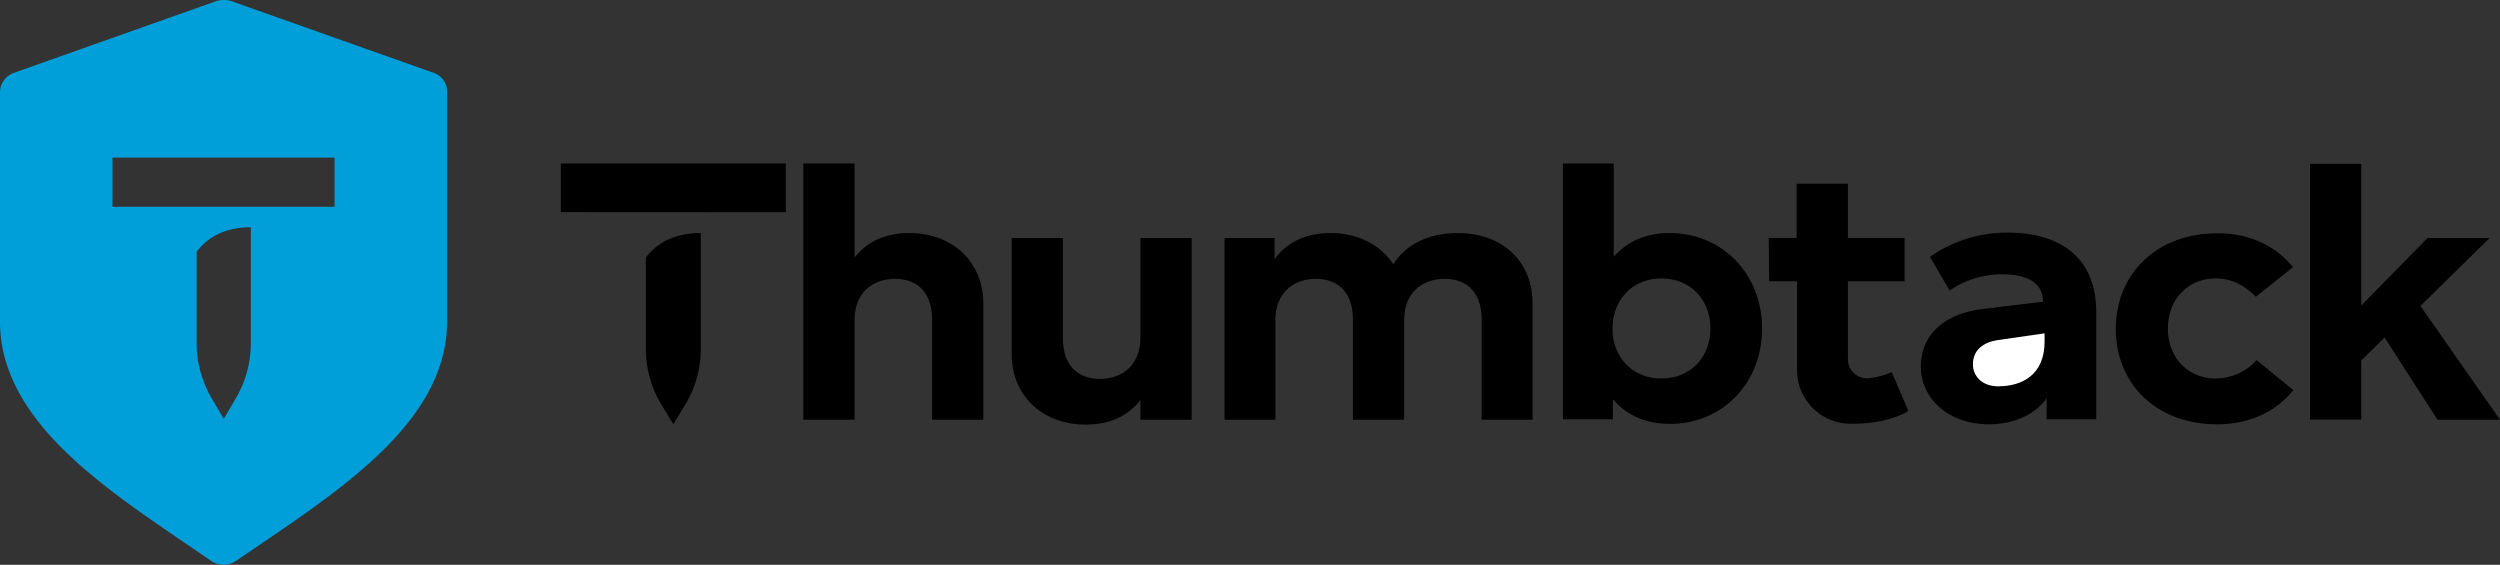 <svg xmlns="http://www.w3.org/2000/svg" viewBox="0 0 600 135.56"><rect x="0" y="0" width="600" height="135.56" fill="#333333" stroke="none"/><defs><style>.cls-1{fill:#009fd9;}.cls-2{fill:#fff;}</style></defs><g id="Layer_2" data-name="Layer 2"><g id="layer"><path class="cls-1" d="M104.2,17.53,55.4.23a6.43,6.43,0,0,0-3.4,0L3.2,17.53A5,5,0,0,0,0,22v55.2c0,12.9,7.5,23.6,17.3,32.7s22.2,17,33.5,24.8a5.33,5.33,0,0,0,5.7,0c11.4-7.8,23.7-15.7,33.5-24.8s17.3-19.8,17.3-32.7V22A4.76,4.76,0,0,0,104.2,17.53Zm-44,64.8a26.09,26.09,0,0,1-3.8,13.6l-2.7,4.6L51,95.93a26.09,26.09,0,0,1-3.8-13.6V60.43c3.2-4.3,8-5.9,13-5.9Zm20.1-32.7H27V37.83H80.3Z"></path><path d="M481.9,55.83c13,0,21.2,6.4,21.2,19.1v25.7H491.2v-5.1c-2.4,3.6-7.5,6.3-13.8,6.3-10.2,0-16.4-6.6-16.4-13.8,0-8.2,6.3-12.7,14.3-13.8,0,0,13.1-1.6,15-1.8,0-5.4-5-6.6-10-6.6a22.27,22.27,0,0,0-12.4,3.9l-4.7-8.1A32,32,0,0,1,481.9,55.83Z"></path><path class="cls-2" d="M479.7,92.73c-4.2,0-6.2-2.6-6.2-5.3,0-3.5,2.6-5.3,5.9-5.8L490.7,80v2c0,8.1-5.6,10.7-11,10.7Z"></path><path d="M205.1,61.83c3.3-4.3,8.1-5.9,13.1-5.9,10.4,0,17.8,6.9,17.8,17v27.8H223.7v-24c0-6.3-3.3-9.8-8.9-9.8-5.3,0-9.7,3.3-9.7,9.9v23.9H192.8V39.23h12.3v22.6Zm162.7,11.1v27.8H355.6v-24c0-6.3-3.3-9.8-8.9-9.8-5.3,0-9.7,3.3-9.7,9.9v23.9H324.7v-24c0-6.3-3.3-9.8-8.9-9.8-5.3,0-9.7,3.3-9.7,9.9v23.9H293.9V57.13h12v5.1c3.3-4.6,8.2-6.3,13.4-6.3,6.6,0,12,2.8,15.1,7.5,3.5-5.5,9.5-7.5,15.5-7.5,10.7,0,18,6.9,17.9,17Zm55.1,5.9c0,13.1-9.5,22.9-22.1,22.9-6.3,0-10.7-2.4-13.7-5.9v4.8h-12V39.23h12.2v22.4c3-3.4,7.3-5.7,13.4-5.7,12.7,0,22.2,9.9,22.2,22.9Zm-35.9,0c0,6.9,4.8,12,11.7,12,7.3,0,11.8-5.4,11.8-12s-4.5-12-11.8-12c-6.9,0-11.7,5.2-11.7,12Zm163.3-14.7-8.9,7.1c-2.8-2.8-5.7-4.4-9.7-4.4-6.4,0-11.4,4.8-11.4,12s5,12,11.4,12a13.29,13.29,0,0,0,9.9-4.4l8.8,7.2c-4.3,5.3-10.7,8.2-18.3,8.2-14.6,0-24.3-9.7-24.3-22.9S517.6,56,532.1,56c7.5-.1,14,2.9,18.2,8.1Zm47.2-7-16.6,16.3,19.1,27.3H585L572.3,81l-5.6,5.5v14.2H554.4V39.33h12.3v34l15.9-16.2ZM273.7,96c-3.3,4.3-8.1,5.9-13.1,5.9-10.4,0-17.8-6.9-17.8-17V57.13h12.3v24c0,6.3,3.3,9.8,8.9,9.8,5.3,0,9.7-3.3,9.7-9.9V57.13H286v43.6H273.7V96Zm150.8-38.9h6.7v-13h12.3v13h13.6v10.4H443.5v18.4a4.6,4.6,0,0,0,4.6,4.9,17.57,17.57,0,0,0,5.9-1.5l4,9.3s-4.2,3.1-13.6,3.1a12.88,12.88,0,0,1-13.1-13.2v-21h-6.7l-.1-10.4Zm-256.3-1.2v27.7a26.09,26.09,0,0,1-3.8,13.6l-2.8,4.6-2.8-4.6a26.09,26.09,0,0,1-3.8-13.6V61.83C158.3,57.43,163.2,55.93,168.2,55.93Zm-33.6-5V39.23h54v11.7Z"></path></g></g></svg>